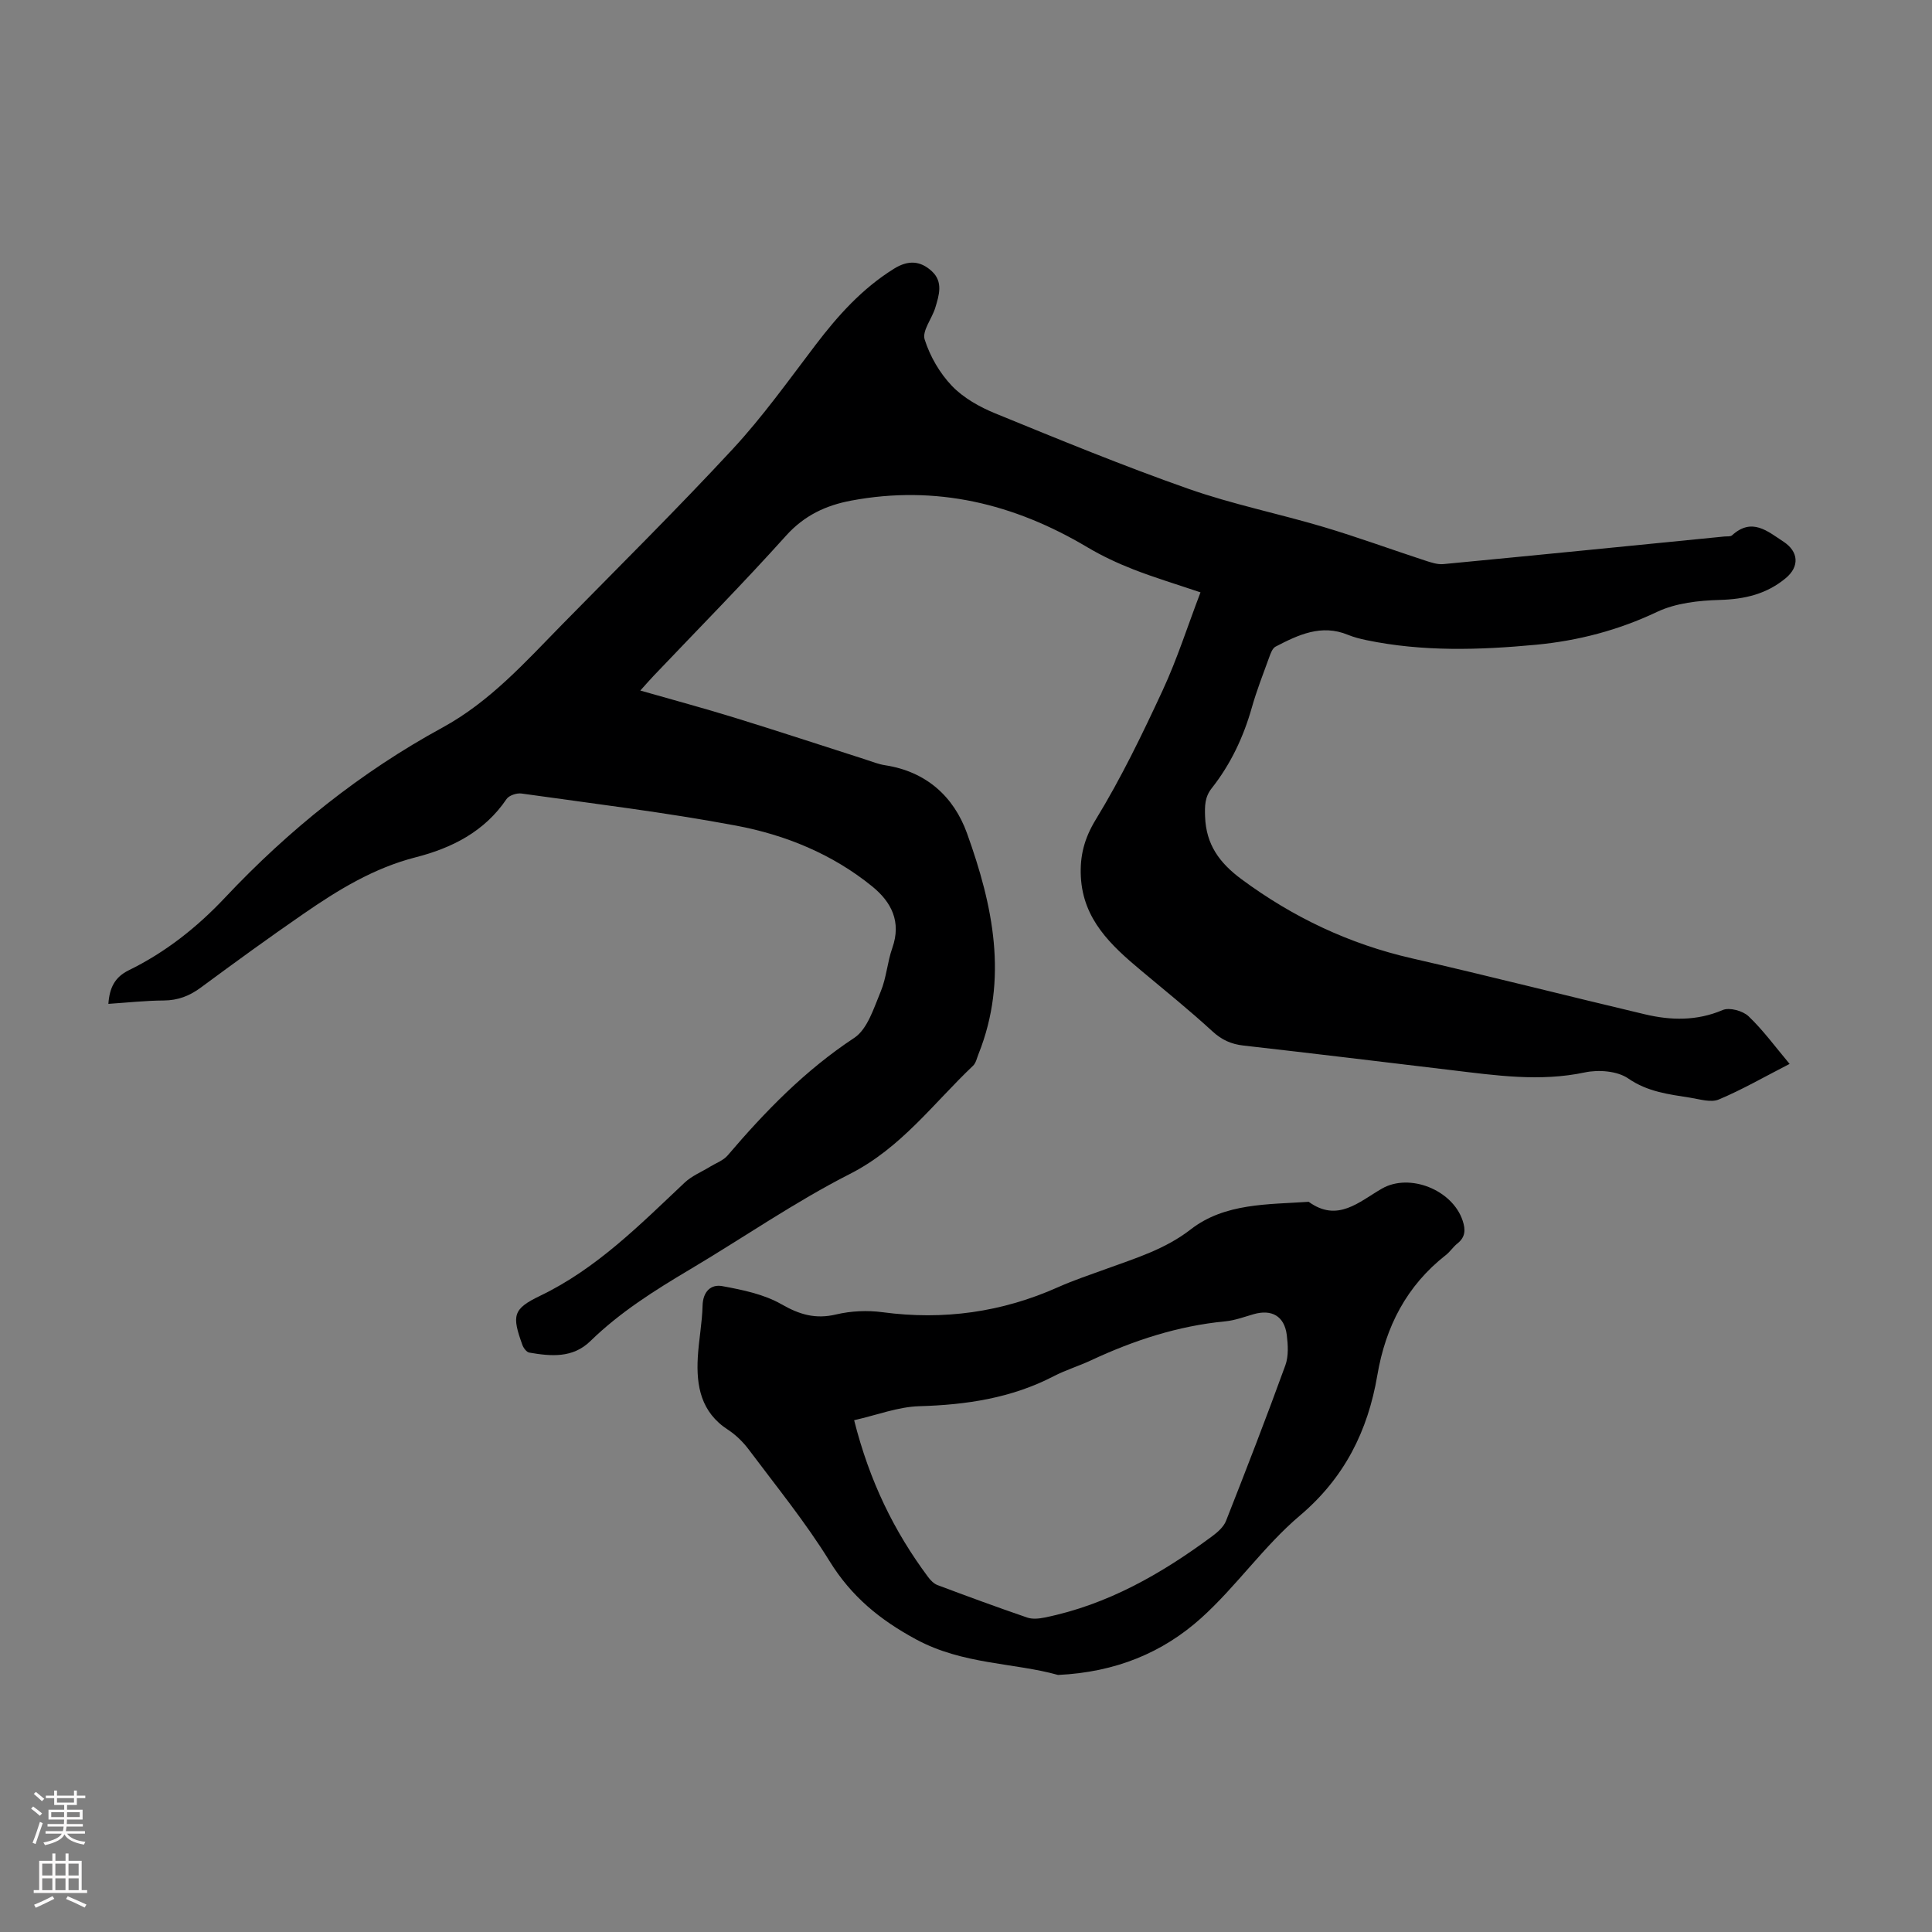 <svg enable-background="new 0 0 400 400" viewBox="0 0 400 400" xmlns="http://www.w3.org/2000/svg"><rect x="0" y="0" width="400" height="400" fill="#808080" stroke="none"/><path d="m22.44 207.84c.23-3.33 1.33-5.54 4.21-6.95 7.61-3.72 14.17-8.91 19.96-15.07 13.2-14.03 28.08-25.96 44.99-35.18 9.86-5.38 17.13-13.54 24.79-21.35 11.84-12.06 23.86-23.96 35.34-36.35 6.21-6.7 11.56-14.22 17.11-21.51 4.64-6.1 9.66-11.7 16.26-15.8 2.96-1.84 5.48-1.65 7.84.54 2.37 2.19 1.48 4.97.7 7.54-.68 2.25-2.76 4.79-2.2 6.57 1.1 3.48 3.12 6.98 5.65 9.62 2.39 2.49 5.72 4.36 8.97 5.69 13.22 5.41 26.45 10.85 39.92 15.59 9.14 3.22 18.72 5.15 28.03 7.92 7.05 2.1 13.97 4.64 20.97 6.93 1.25.41 2.62.88 3.88.76 19.37-1.85 38.74-3.79 58.11-5.71.56-.06 1.29.06 1.63-.25 4.11-3.73 7.29-.89 10.67 1.33 3.12 2.05 3.33 5.14.46 7.53-3.98 3.32-8.51 4.37-13.67 4.52-4.37.12-9.1.64-12.97 2.47-8.04 3.81-16.35 5.98-25.09 6.81-11.72 1.1-23.44 1.46-35.07-.95-1.31-.27-2.63-.61-3.86-1.11-5.51-2.27-10.28.01-14.98 2.45-.65.34-1.02 1.39-1.31 2.19-1.26 3.47-2.61 6.91-3.61 10.45-1.73 6.1-4.38 11.71-8.3 16.68-1.44 1.82-1.45 3.66-1.37 5.89.21 5.77 2.97 9.55 7.51 12.92 10.69 7.91 22.33 13.43 35.3 16.4 16.12 3.69 32.14 7.78 48.24 11.59 5.4 1.28 10.75 1.4 16.11-.88 1.4-.6 4.16.15 5.35 1.28 3.02 2.87 5.51 6.3 8.51 9.87-5.32 2.73-9.87 5.36-14.67 7.37-1.63.68-3.93-.06-5.89-.37-4.46-.71-8.82-1.2-12.86-3.99-2.25-1.55-6.13-1.85-8.96-1.25-9.34 1.98-18.49.62-27.7-.48-14.33-1.71-28.65-3.46-42.99-5.08-2.57-.29-4.52-1.18-6.46-2.97-4.76-4.37-9.8-8.43-14.76-12.58-6.19-5.17-12-10.55-12.45-19.4-.22-4.3.7-7.93 3.1-11.86 5.22-8.54 9.61-17.62 13.83-26.72 3-6.46 5.17-13.31 7.84-20.3-4.84-1.63-9.42-3.01-13.87-4.74-3.3-1.29-6.55-2.81-9.59-4.62-15.16-9.01-31.28-12.92-48.83-9.64-5.25.98-9.73 3.06-13.51 7.26-8.9 9.9-18.26 19.39-27.44 29.04-.76.8-1.49 1.64-2.74 3.03 6.77 1.94 13.15 3.65 19.46 5.6 9.05 2.79 18.05 5.76 27.08 8.65 1.38.44 2.75 1.01 4.17 1.22 8.49 1.31 14.19 6.48 16.93 14.09 5.36 14.89 8.61 30.12 2.37 45.72-.33.82-.52 1.83-1.12 2.4-8.2 7.78-14.89 17.01-25.49 22.4-11.43 5.81-22.06 13.2-33.12 19.77-7.33 4.35-14.49 8.86-20.63 14.85-3.65 3.56-8.16 3.14-12.64 2.37-.56-.1-1.19-.94-1.42-1.57-2.2-6.1-2.01-7.46 3.65-10.18 11.75-5.65 20.68-14.73 29.96-23.46 1.49-1.4 3.52-2.21 5.3-3.31 1.21-.74 2.69-1.26 3.57-2.29 7.79-9.14 16.05-17.64 26.21-24.34 2.76-1.82 4.06-6.18 5.49-9.6 1.19-2.85 1.37-6.11 2.41-9.04 1.9-5.41-.18-9.48-4.16-12.72-8.25-6.71-17.98-10.68-28.23-12.6-14.7-2.76-29.57-4.55-44.39-6.64-.99-.14-2.59.39-3.1 1.15-4.56 6.75-11.35 10.15-18.8 12.05-8.67 2.22-16.03 6.73-23.21 11.69-7.18 4.95-14.24 10.08-21.26 15.27-2.35 1.74-4.73 2.67-7.69 2.69-3.78.02-7.55.44-11.47.7z" fill="#000001"/><path d="m219.06 346.78c-9.12-2.55-19.72-2.13-29.39-7.36-7.52-4.06-13.42-8.9-17.93-16.22-4.97-8.05-11-15.45-16.68-23.04-1.19-1.59-2.7-3.08-4.36-4.16-5.56-3.61-6.57-9.02-6.23-14.97.2-3.57.9-7.12.99-10.69.07-2.93 1.72-4.5 4.09-4.06 4.19.77 8.6 1.67 12.22 3.74 3.77 2.16 7.07 3.14 11.35 2.12 3.08-.73 6.47-.88 9.6-.46 12.65 1.69 24.72.01 36.36-5.19 3.25-1.45 6.66-2.58 10.01-3.8 6.05-2.21 12.12-4.03 17.44-8.16 7.06-5.48 15.96-5.13 24.42-5.71 6 4.36 10.45-.03 15.16-2.73 5.71-3.28 14.58.23 16.71 6.61.64 1.9.59 3.44-1.1 4.77-.87.69-1.49 1.69-2.37 2.37-8.13 6.37-12.48 14.82-14.19 24.9-1.96 11.52-6.79 21.23-16.06 29.07-7.45 6.31-13.15 14.66-20.43 21.21-7.96 7.15-17.69 11.2-29.61 11.76zm-42.22-52.74c3.19 12.65 8.27 23 15.28 32.42.51.69 1.2 1.42 1.97 1.71 6.17 2.32 12.35 4.59 18.59 6.73 1.08.37 2.45.23 3.62-.01 12.99-2.64 24.17-9.05 34.67-16.83 1.14-.84 2.38-1.94 2.87-3.19 4.21-10.69 8.36-21.4 12.28-32.2.69-1.9.55-4.23.29-6.3-.5-3.9-3.14-5.37-6.9-4.27-1.93.56-3.86 1.28-5.84 1.47-9.79.94-18.95 3.94-27.8 8.08-2.53 1.18-5.24 2-7.71 3.28-8.75 4.54-18.09 5.93-27.84 6.21-4.41.13-8.78 1.84-13.48 2.9z" fill="#000001"/><g fill="#fbfafa"><path d="m6.44 374.46.42-.45c.65.47 1.27.95 1.85 1.44l-.45.49c-.65-.56-1.25-1.06-1.82-1.48m.93 7.33-.63-.26c.55-1.36 1.05-2.8 1.52-4.33.19.1.38.19.59.27-.46 1.29-.95 2.73-1.48 4.32m-.38-10.38.44-.42c.43.34 1.01.82 1.74 1.44l-.49.49c-.53-.51-1.09-1.01-1.69-1.51m2.5.35h1.72v-1.04h.59v1.04h3.52v-1.04h.59v1.04h1.75v.53h-1.75v1.42h-2.03v.97h3.22v2.03h-3.24c0 .35-.01.66-.03.93h3.32v.53h-3.37c-.03.27-.08.58-.15.94h3.96v.53h-3.71c.67.92 1.93 1.48 3.79 1.68-.13.24-.23.44-.29.59-2.13-.38-3.48-1.08-4.04-2.12-.43.97-1.77 1.72-4.03 2.23-.09-.19-.2-.37-.33-.55 2.1-.42 3.37-1.03 3.81-1.83h-3.36v-.53h3.58c.08-.29.13-.61.16-.94h-3.33v-.53h3.39c.02-.27.04-.58.04-.93h-3.23v-2.03h3.25v-.97h-2.07v-1.42h-1.73zm1.12 3.44v1h2.65c.01-.3.02-.44.01-.4v-.25-.35zm1.19-2h3.52v-.91h-3.52zm4.71 2h-2.63v.59c0 .15-.01.28-.01.4h2.64z"/><path d="m13.56 383.74h.63v1.52h2.72v6.07h1.13v.6h-11.06v-.6h1.13v-6.07h2.73v-1.52h.63v1.52h2.1v-1.52zm-2.69 8.83.38.56c-1.24.63-2.53 1.25-3.85 1.85-.1-.21-.21-.42-.34-.63 1.36-.55 2.63-1.15 3.81-1.78m-2.13-4.27h2.1v-2.45h-2.1zm0 3.04h2.1v-2.46h-2.1zm2.72-3.04h2.1v-2.45h-2.1zm0 3.04h2.1v-2.46h-2.1zm6.07 3.6c-1.41-.71-2.7-1.3-3.86-1.78l.35-.56c1.45.62 2.75 1.19 3.88 1.72zm-1.25-9.09h-2.1v2.45h2.1zm-2.09 5.49h2.1v-2.46h-2.1z"/></g></svg>